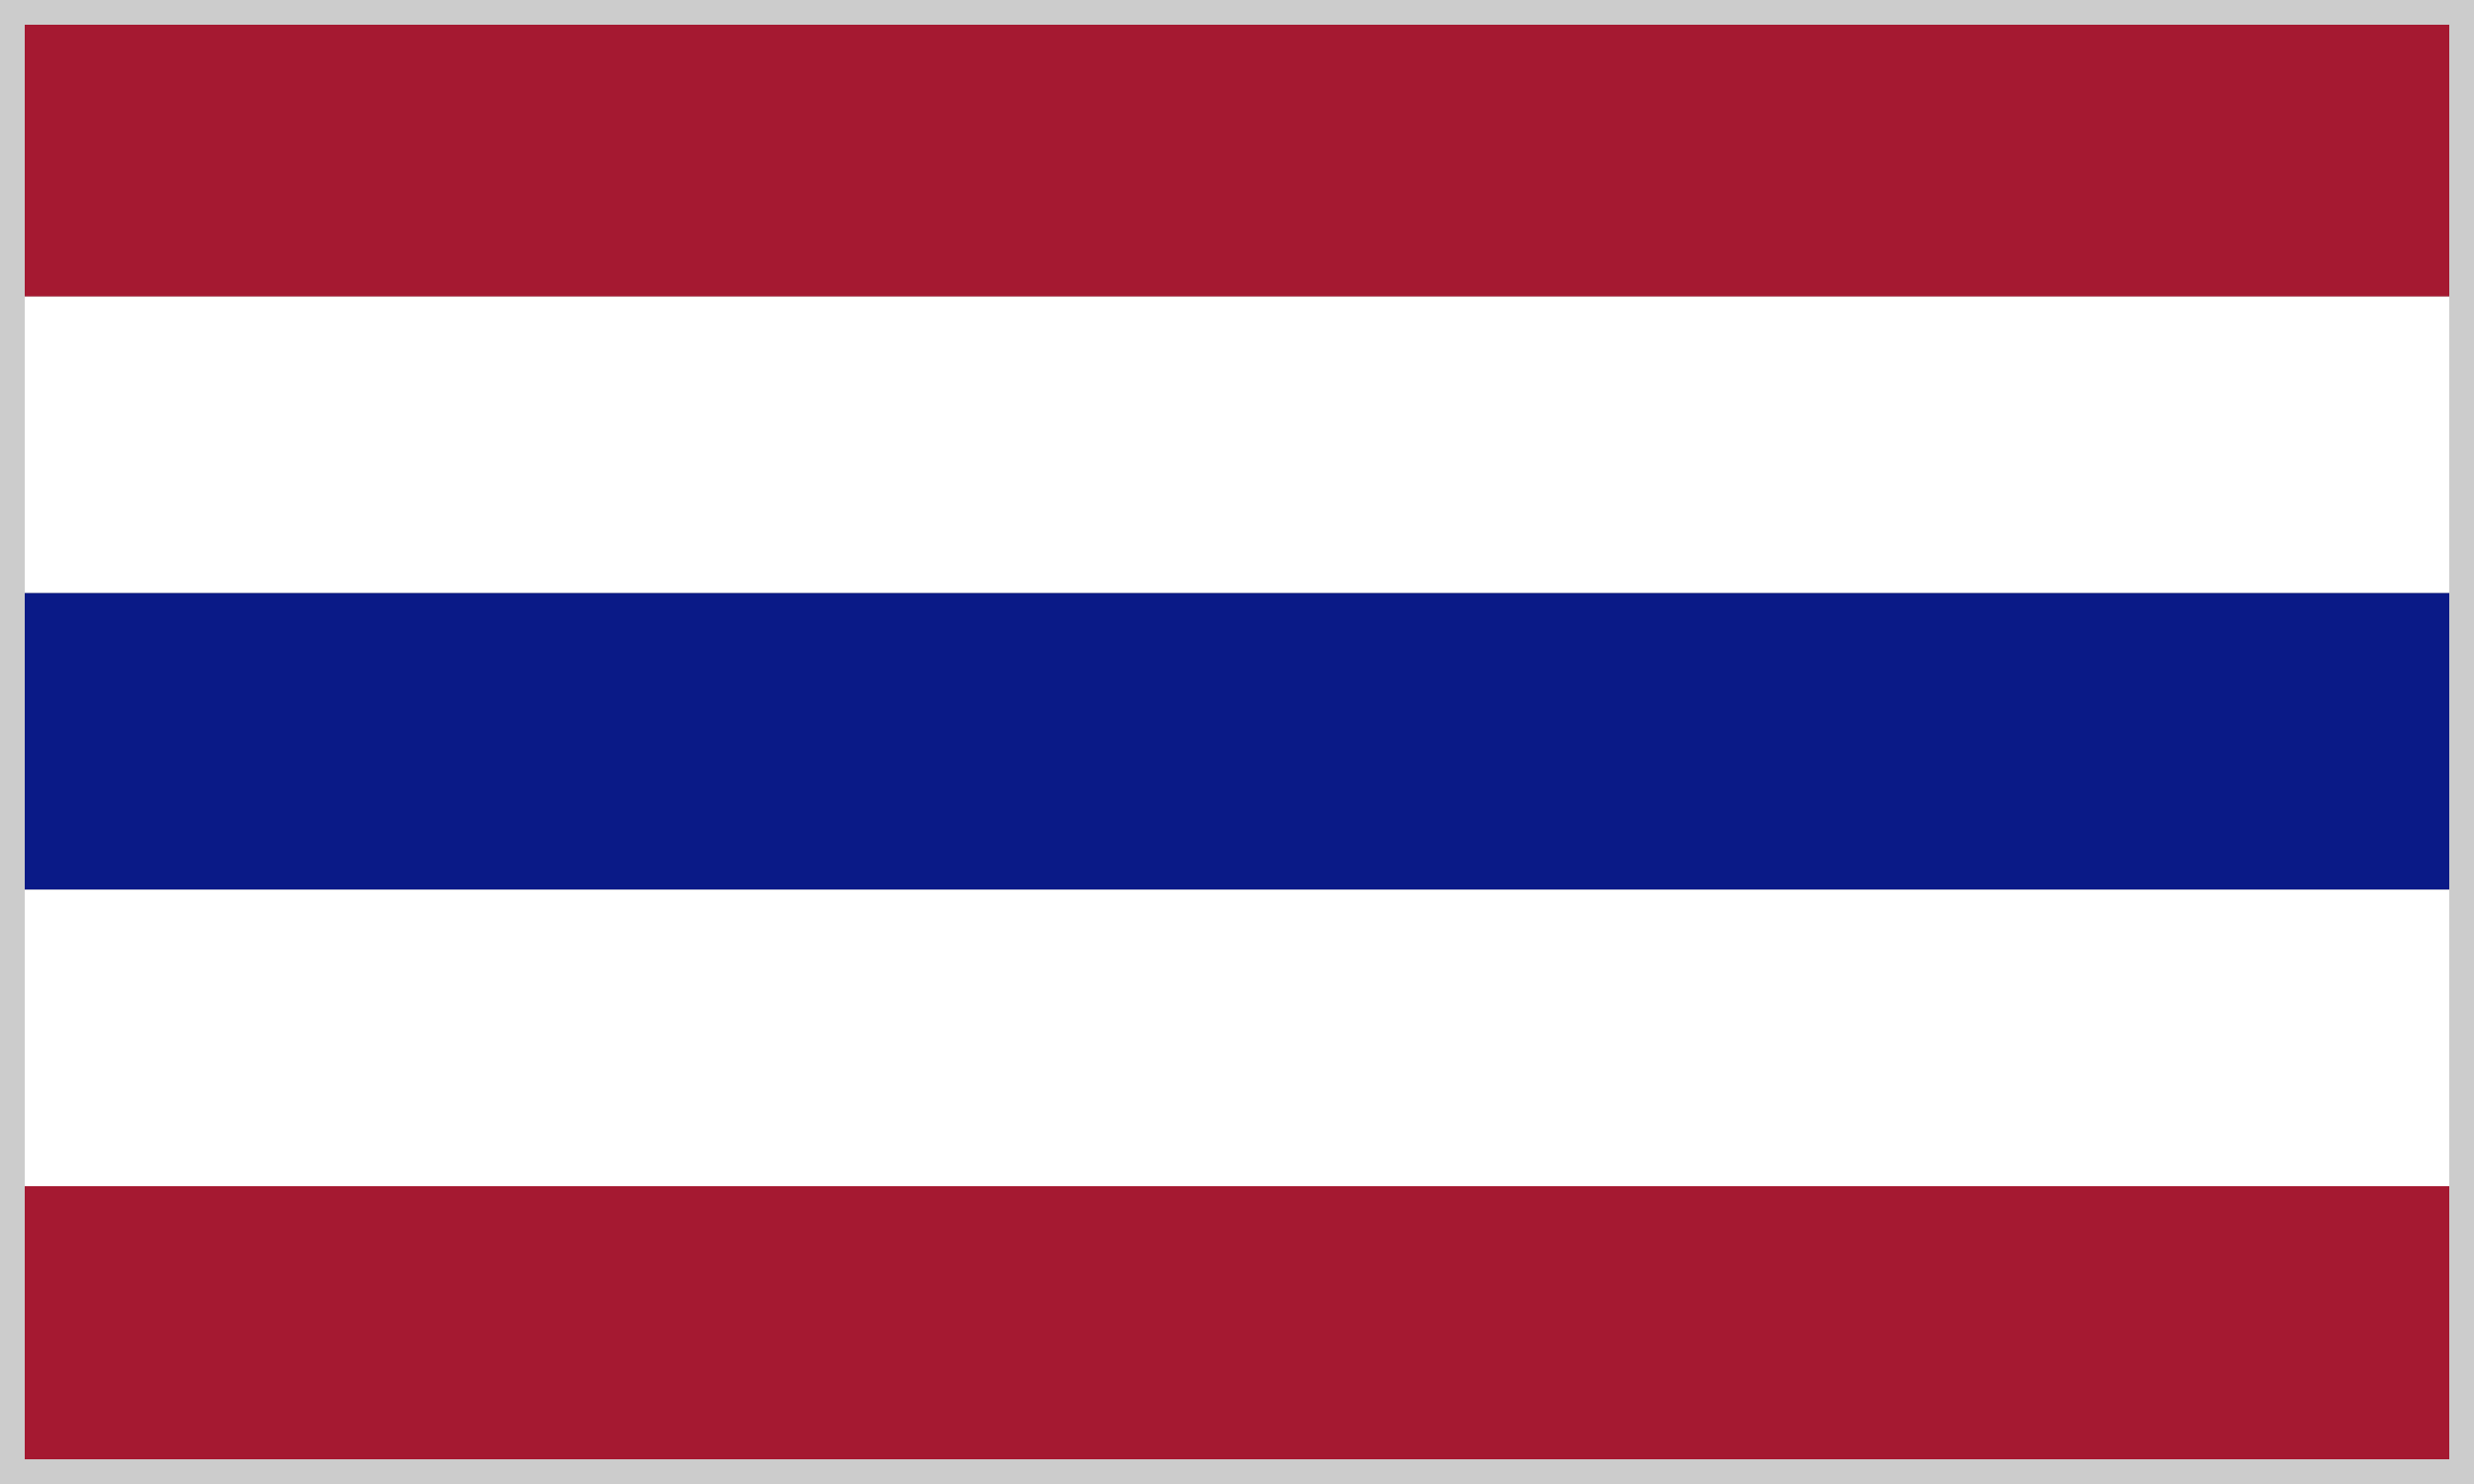 <svg xmlns="http://www.w3.org/2000/svg" id="Layer_1" data-name="Layer 1" width="100" height="60" viewBox="0 0 100 60"><rect x="0" y="0" width="100" height="60" fill="#808080" stroke="none"/><defs><style>      .cls-1 {        fill: #a51931;      }      .cls-2 {        fill: #fff;      }      .cls-3 {        fill: #0a1a87;      }      .cls-4 {        fill: #ccc;      }    </style></defs><title>thailannd</title><g><rect class="cls-1" width="99.93" height="11.99"></rect><rect class="cls-2" y="11.99" width="99.93" height="11.99"></rect><rect class="cls-3" y="23.98" width="99.93" height="11.99"></rect><rect class="cls-2" y="35.97" width="99.93" height="11.99"></rect><rect class="cls-1" y="47.96" width="99.93" height="11.99"></rect></g><path class="cls-4" d="M99,1V59H1V1H99m1-1H0V60H100Z" transform="translate(0 0)"></path></svg>